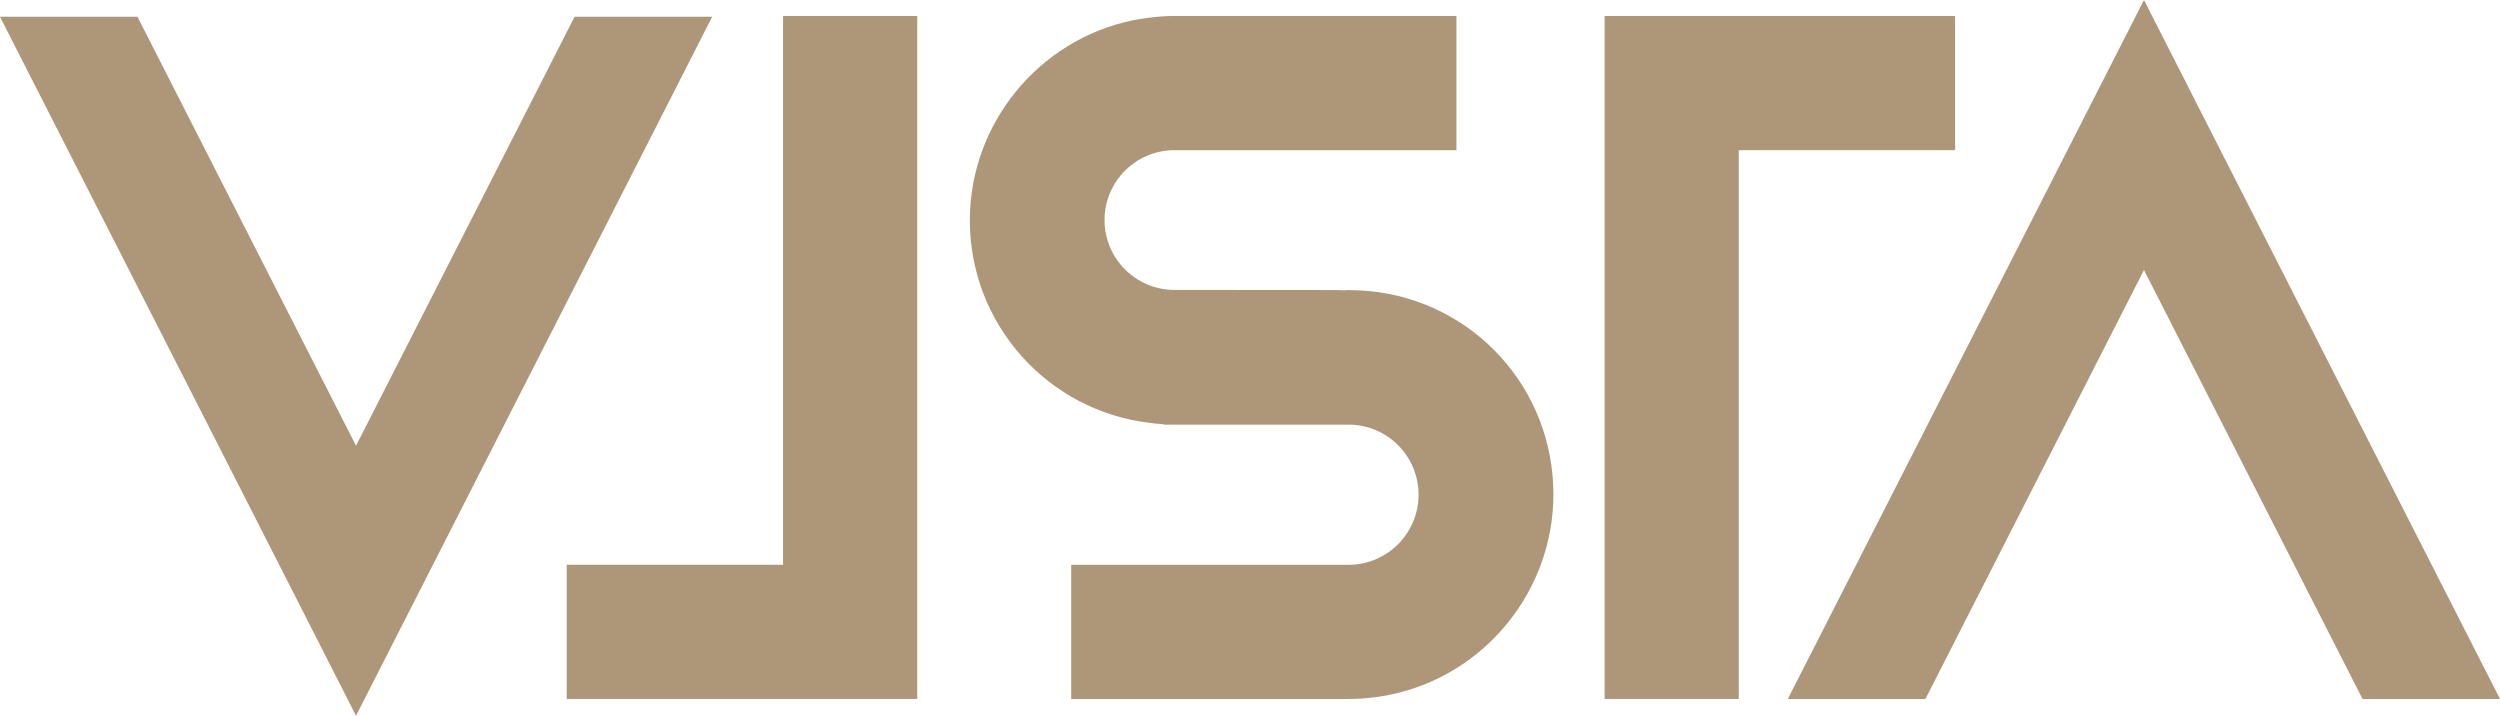 <!-- Generator: Adobe Illustrator 25.0.0, SVG Export Plug-In  -->
<svg version="1.1" xmlns="http://www.w3.org/2000/svg" xmlns:xlink="http://www.w3.org/1999/xlink" x="0px" y="0px"
	 width="291.254px" height="83.384px" viewBox="0 0 291.254 83.384"
	 style="overflow:visible;enable-background:new 0 0 291.254 83.384;" xml:space="preserve">
<style type="text/css">
	.st0{fill:#AE9678;}
</style>
<defs>
</defs>
<g>
	<polygon class="st0" points="224.314,81.432 249.777,31.454 275.24,81.432 291.254,81.432 257.41,14.999 249.779,0 208.284,81.432 
			"/>
	<polygon class="st0" points="82.97,1.953 66.94,1.953 41.477,51.929 16.014,1.953 0,1.953 33.844,68.385 41.476,83.384 	"/>
	<polygon class="st0" points="227.774,1.867 186.939,1.867 186.939,81.427 202.567,81.427 202.567,17.495 227.774,17.495 	"/>
	<polygon class="st0" points="66.022,65.798 66.022,81.427 106.859,81.427 106.859,1.867 91.23,1.867 91.23,65.798 	"/>
	<path class="st0" d="M112.988,25.666c0,12.077,9.046,22.228,21.041,23.612l0.305,0.035c0.205,0.041,0.385,0.049,0.514,0.05
		c0.231,0.022,0.459,0.039,0.686,0.053v0.055h21.591c4.489,0,8.141,3.659,8.141,8.156c0,4.506-3.652,8.171-8.141,8.171h-32.325
		v15.633h32.325c0.401,0,0.801-0.016,1.22-0.032c1.264-0.065,2.514-0.23,3.706-0.487c10.965-2.296,18.923-12.101,18.923-23.316
		c0-12.316-9.234-22.501-21.479-23.691l-0.001,0.005c-0.819-0.098-2.691-0.119-2.712-0.119v0.042
		c-0.608-0.044-1.559-0.045-3.119-0.046l-16.841-0.011c-4.489,0-8.141-3.652-8.141-8.141s3.652-8.141,8.141-8.141h32.856V1.861
		H136.83c-2.22-0.01-4.701,0.465-4.918,0.519C120.946,4.673,112.988,14.466,112.988,25.666z"/>
</g>
</svg>